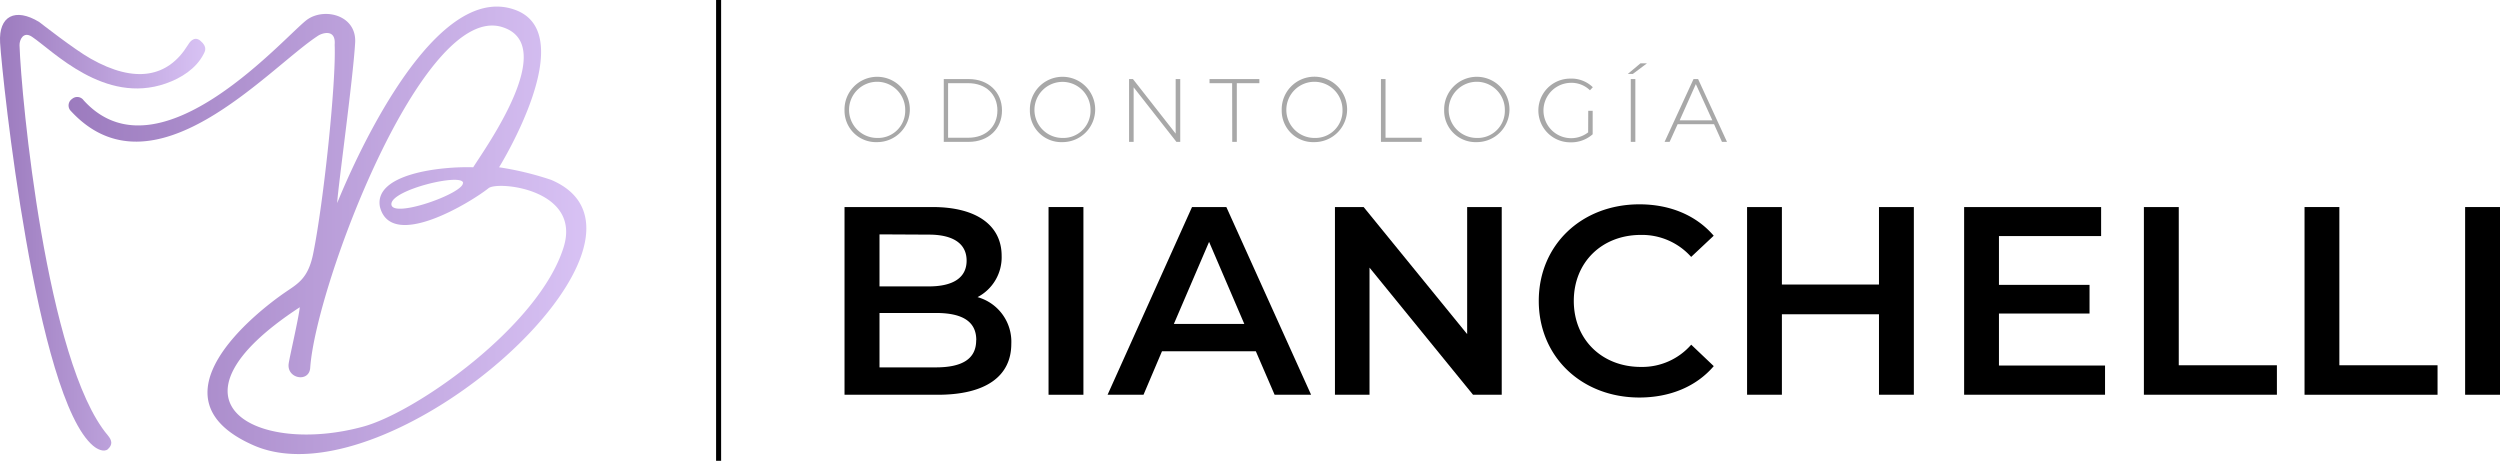 <svg xmlns="http://www.w3.org/2000/svg" xmlns:xlink="http://www.w3.org/1999/xlink" viewBox="0 0 496.76 91.56"><defs><linearGradient id="a" x1="14.81" y1="46.87" x2="117.76" y2="46.87" gradientUnits="userSpaceOnUse"><stop offset="0" stop-color="#d2174f"></stop><stop offset="0" stop-color="#9c7bbe"></stop><stop offset="1" stop-color="#d8c2f4"></stop></linearGradient><linearGradient id="b" x1="1.24" y1="47.34" x2="42.03" y2="47.34" xlink:href="#a"></linearGradient></defs><title>LOGO-HEADER</title><path d="M202.19,69.4c0,6.4-5,10.13-14.6,10.13H169.05V42.23h17.48c8.95,0,13.74,3.78,13.74,9.69a8.93,8.93,0,0,1-4.79,8.21A9.19,9.19,0,0,1,202.19,69.4ZM176,47.66V58h9.8c4.8,0,7.51-1.71,7.51-5.12s-2.71-5.17-7.51-5.17Zm19.23,21c0-3.73-2.82-5.38-8-5.38H176V74.09h11.19C192.39,74.09,195.21,72.44,195.21,68.71Z" transform="translate(-1.24 -1.09)"></path><path d="M209.59,42.23h6.93v37.3h-6.93Z" transform="translate(-1.24 -1.09)"></path><path d="M250.78,70.89H232.13l-3.67,8.64h-7.14l16.78-37.3h6.82l16.84,37.3h-7.25Zm-2.29-5.43-7-16.31-7,16.31Z" transform="translate(-1.24 -1.09)"></path><path d="M299.64,42.23v37.3h-5.7L273.37,54.27V79.53H266.5V42.23h5.7l20.57,25.25V42.23Z" transform="translate(-1.24 -1.09)"></path><path d="M307,60.88c0-11.14,8.53-19.19,20-19.19,6.08,0,11.3,2.19,14.76,6.24l-4.48,4.21a13.08,13.08,0,0,0-10-4.37c-7.73,0-13.32,5.43-13.32,13.11S319.56,74,327.29,74a12.93,12.93,0,0,0,10-4.42l4.48,4.26c-3.46,4.05-8.68,6.24-14.81,6.24C315.52,80.06,307,72,307,60.88Z" transform="translate(-1.24 -1.09)"></path><path d="M381.53,42.23v37.3H374.6v-16H355.31v16h-6.92V42.23h6.92v15.4H374.6V42.23Z" transform="translate(-1.24 -1.09)"></path><path d="M419.52,73.72v5.81h-28V42.23h27.22V48h-20.3v9.69h18v5.7h-18V73.72Z" transform="translate(-1.24 -1.09)"></path><path d="M427.24,42.23h6.93V73.67h19.5v5.86H427.24Z" transform="translate(-1.24 -1.09)"></path><path d="M459.16,42.23h6.92V73.67h19.51v5.86H459.16Z" transform="translate(-1.24 -1.09)"></path><path d="M491.07,42.23H498v37.3h-6.93Z" transform="translate(-1.24 -1.09)"></path><path d="M169.05,23a6.49,6.49,0,1,1,6.49,6.33A6.25,6.25,0,0,1,169.05,23Zm12.06,0a5.58,5.58,0,1,0-5.57,5.5A5.39,5.39,0,0,0,181.11,23Z" transform="translate(-1.24 -1.09)" style="fill:#a8a8a8"></path><path d="M188.77,16.8h4.94c3.95,0,6.63,2.6,6.63,6.24s-2.68,6.24-6.63,6.24h-4.94Zm4.86,11.66c3.53,0,5.8-2.24,5.8-5.42s-2.27-5.42-5.8-5.42h-4V28.46Z" transform="translate(-1.24 -1.09)" style="fill:#a8a8a8"></path><path d="M205.88,23a6.49,6.49,0,1,1,6.49,6.33A6.25,6.25,0,0,1,205.88,23Zm12.05,0a5.57,5.57,0,1,0-5.56,5.5A5.39,5.39,0,0,0,217.93,23Z" transform="translate(-1.24 -1.09)" style="fill:#a8a8a8"></path><path d="M235.76,16.8V29.28H235L226.5,18.44V29.28h-.91V16.8h.77l8.49,10.84V16.8Z" transform="translate(-1.24 -1.09)" style="fill:#a8a8a8"></path><path d="M246.07,17.62h-4.49V16.8h9.9v.82H247V29.28h-.91Z" transform="translate(-1.24 -1.09)" style="fill:#a8a8a8"></path><path d="M255.92,23a6.5,6.5,0,1,1,6.5,6.33A6.25,6.25,0,0,1,255.92,23ZM268,23a5.58,5.58,0,1,0-5.56,5.5A5.39,5.39,0,0,0,268,23Z" transform="translate(-1.24 -1.09)" style="fill:#a8a8a8"></path><path d="M275.64,16.8h.91V28.46h7.19v.82h-8.1Z" transform="translate(-1.24 -1.09)" style="fill:#a8a8a8"></path><path d="M288.2,23a6.49,6.49,0,1,1,6.49,6.33A6.25,6.25,0,0,1,288.2,23Zm12.06,0a5.58,5.58,0,1,0-5.57,5.5A5.39,5.39,0,0,0,300.26,23Z" transform="translate(-1.24 -1.09)" style="fill:#a8a8a8"></path><path d="M316.83,23.1h.88v4.67a6.42,6.42,0,0,1-4.46,1.6,6.33,6.33,0,1,1,0-12.66,6.09,6.09,0,0,1,4.49,1.71l-.57.61a5.26,5.26,0,0,0-3.9-1.48,5.5,5.5,0,1,0,3.54,9.84Z" transform="translate(-1.24 -1.09)" style="fill:#a8a8a8"></path><path d="M327.2,13.68h1.29l-2.8,2.1h-1Zm-1.92,3.12h.91V29.28h-.91Z" transform="translate(-1.24 -1.09)" style="fill:#a8a8a8"></path><path d="M341.83,25.77h-7.24L333,29.28h-1l5.75-12.48h.91l5.74,12.48h-1Zm-.34-.77-3.28-7.2L335,25Z" transform="translate(-1.24 -1.09)" style="fill:#a8a8a8"></path><line x1="142.79" x2="142.79" y2="91.56" style="fill:none;stroke:#000;stroke-miterlimit:10"></line><path d="M110.73,36.82a61,61,0,0,0-10.32-2.49c.3-.49,16.24-26.4,3.27-31.25C86.15-3.47,69.13,39.32,68.24,41.43c.16-3.18,3.12-24.34,3.57-31.85.32-5.38-5.86-7-9.36-4.71C58.61,7.35,33,37.76,17.84,21a1.55,1.55,0,0,0-2.28-.25A1.56,1.56,0,0,0,15.19,23c16.49,18.16,39.46-8.5,49.3-14.84.78-.5,3.52-1.41,3.25,1.83.31,7.55-2.21,31.33-4.25,41.4-1,5.11-3.13,6.09-5.66,7.84-5.63,3.88-27.59,21-6.15,30.37C78.87,101.45,138,48.34,110.73,36.82Zm2.5,13.41C108.34,65.89,83.92,83,73.41,85.86c-21,5.75-41.61-4.76-12.6-23.72-.25,2.32-2,9.74-2.21,11.21-.41,3,4.07,3.82,4.28.83C64,57.87,85.22,1.62,101,6.46c11.46,3.51-3.31,24-5.73,27.87-6.53-.21-19.82,1.31-18.53,7.89,2.3,8.85,18.39-1.17,21.58-3.74C100.18,37,116.83,38.71,113.23,50.23Zm-20-12.76c0,2.1-14.12,7.11-14.22,4.21S93.26,35.37,93.26,37.47Z" transform="translate(-1.24 -1.09)" style="fill:url(#a)"></path><path d="M7.59,8.39c4.2,2.81,14.41,13.55,26.6,9.29,3.07-1.07,6-2.95,7.49-5.81.25-.49.89-1.42-.62-2.68-1.34-1.12-2.28.52-2.51.89-3.95,6.4-10.49,7.65-19.27,2.68C16,10.92,9.33,5.68,9,5.44,4.3,2.6.94,4.2,1.26,9.58c.42,7,7.12,70.59,18.51,80.11.8.67,2.11,1.3,2.89.67,1-.93.85-1.75,0-2.77C10.45,73.15,5.45,20.34,5.12,10.09,5.09,9,5.88,7.25,7.59,8.39Z" transform="translate(-1.24 -1.09)" style="fill:url(#b)"></path></svg>